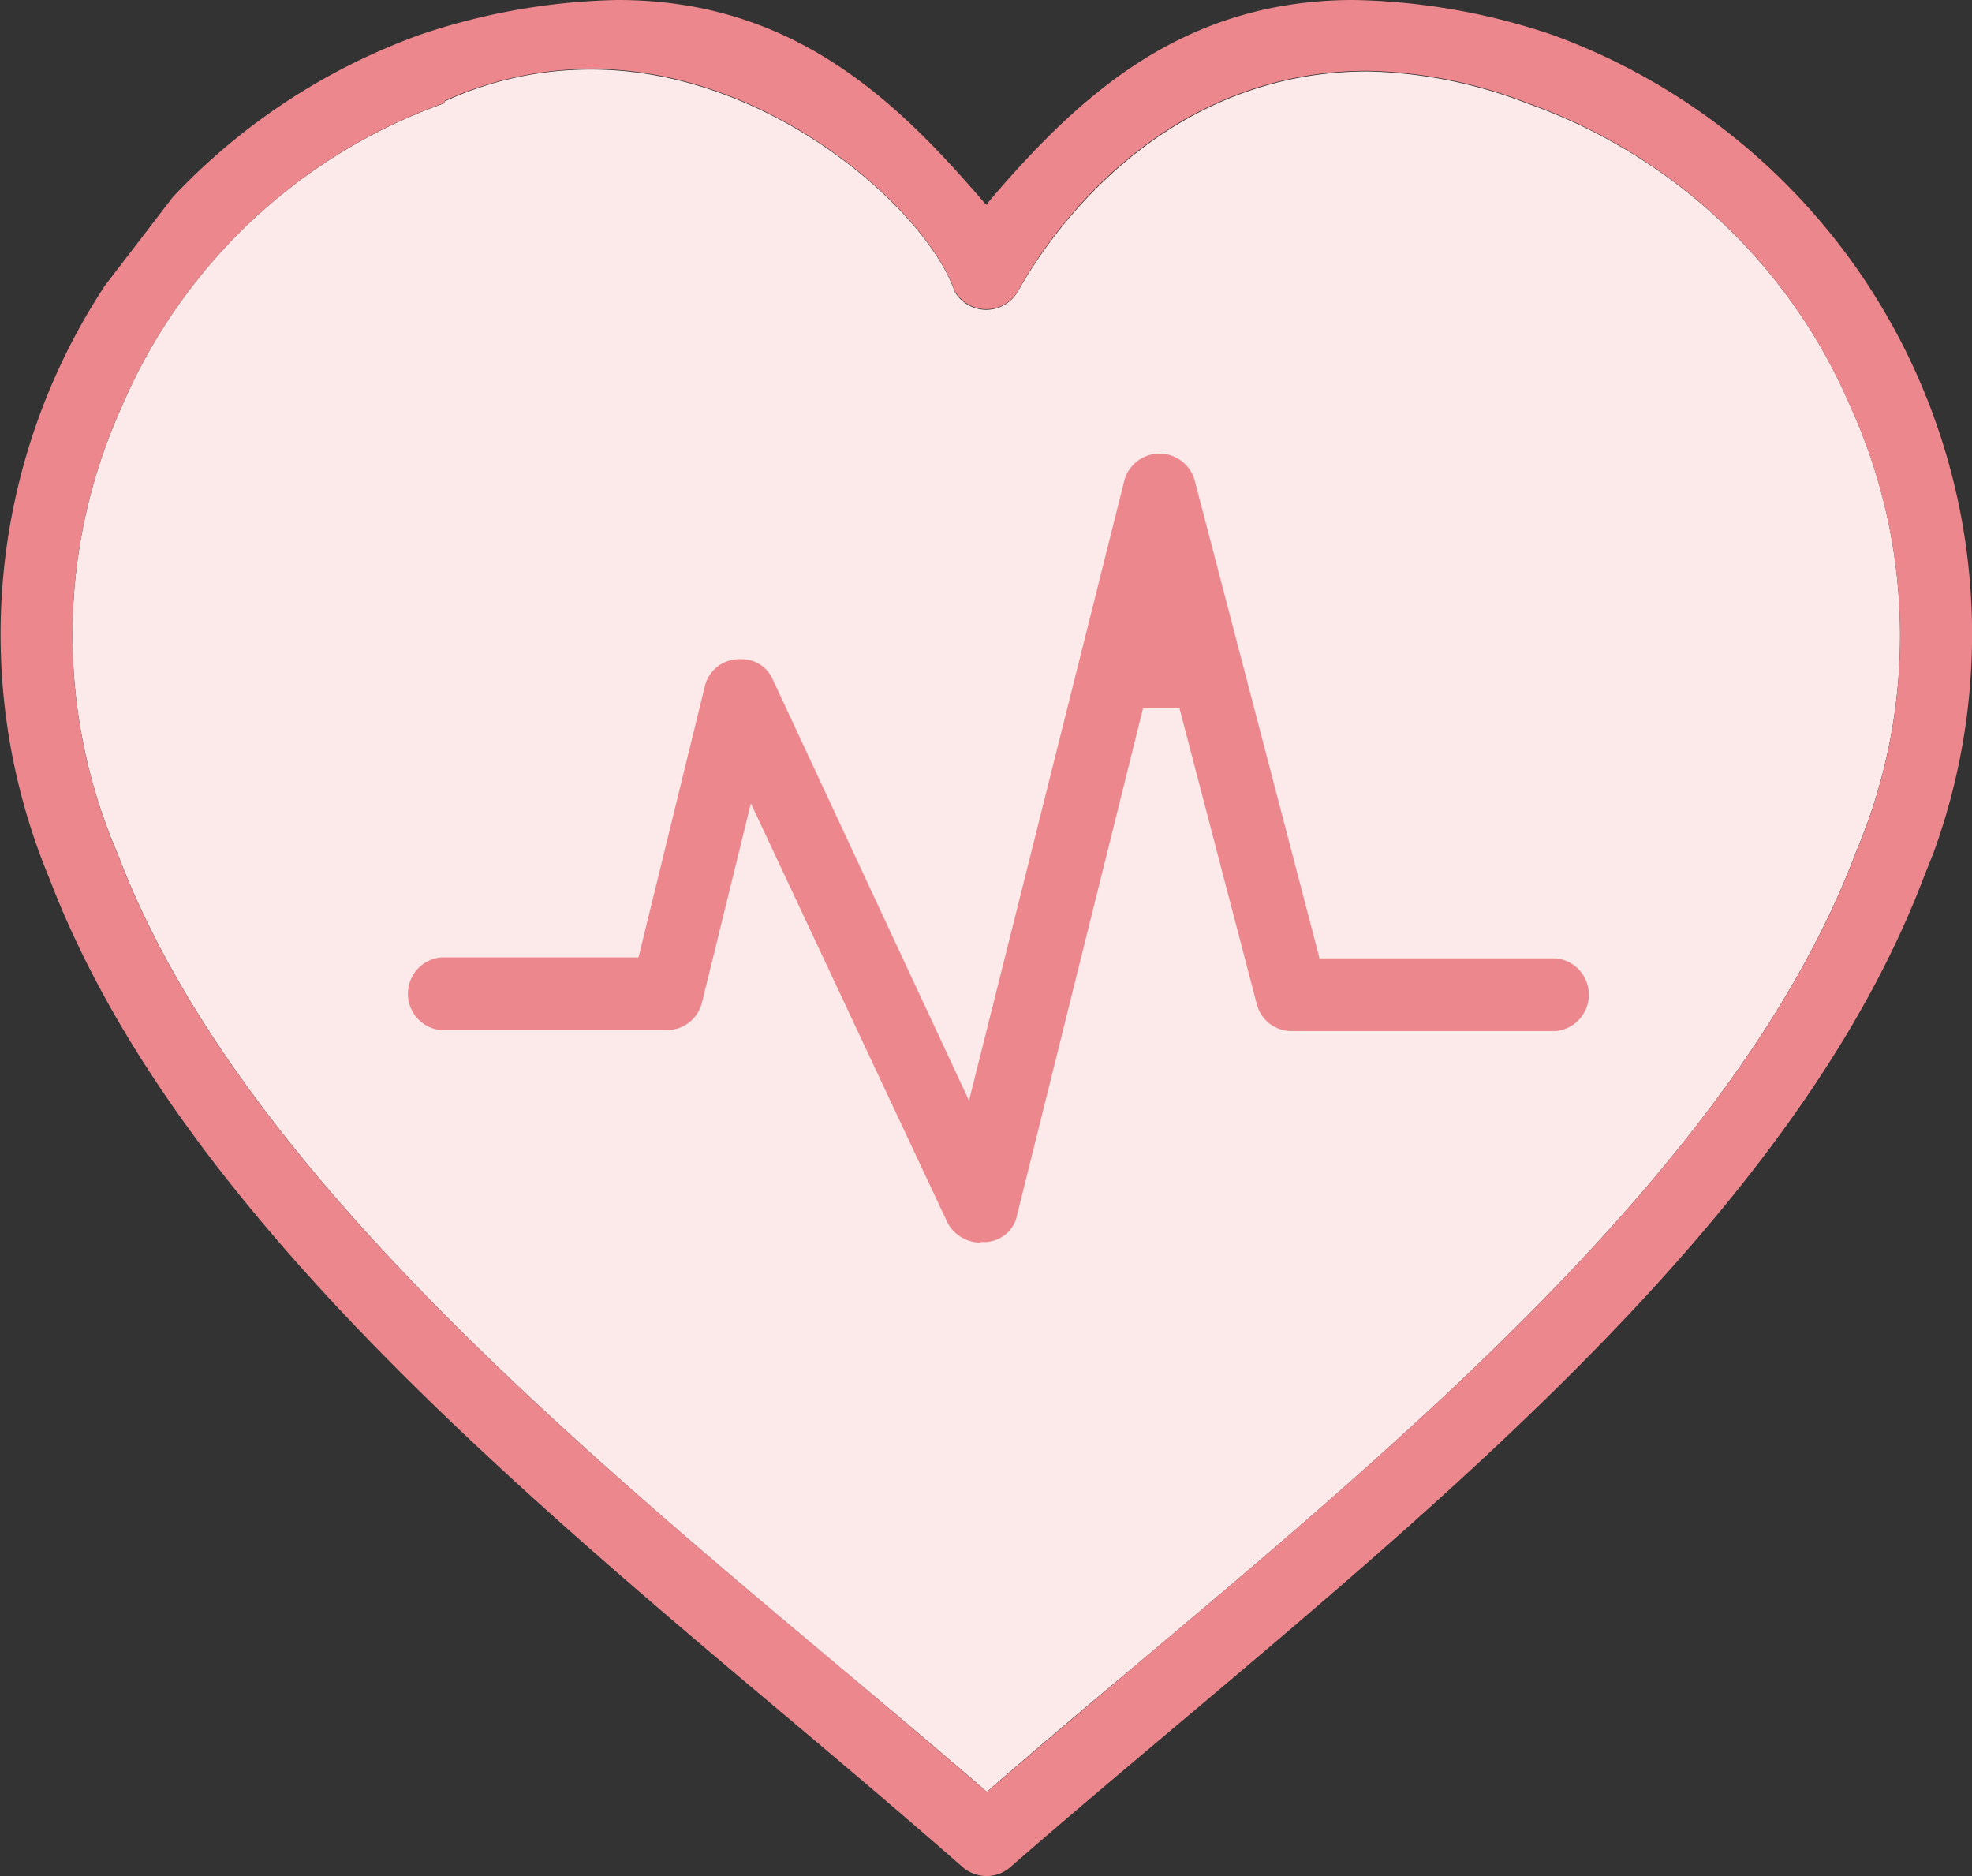 <svg xmlns="http://www.w3.org/2000/svg" viewBox="0 0 62.11 59.08"><rect x="0" y="0" width="62.11" height="59.08" fill="#333333" stroke="none"/><defs><style>.cls-1{fill:#fce9e9;}.cls-2{fill:#ec878d;}</style></defs><g id="Layer_2" data-name="Layer 2"><g id="design"><path id="パス_282" data-name="パス 282" class="cls-1" d="M14,3.25A17.37,17.37,0,0,0,3.82,12.84,17.42,17.42,0,0,0,3.71,26.9C7.3,36.39,17.5,45,26.48,52.53c1.45,1.21,2.86,2.4,4.2,3.55l.4.35.4-.35c1.34-1.16,2.75-2.35,4.21-3.57,9-7.56,19.18-16.14,22.77-25.69a17.42,17.42,0,0,0-.17-14A17.38,17.38,0,0,0,48.08,3.25a14.68,14.68,0,0,0-5-1c-7.37,0-10.82,6.61-11,6.89a1.15,1.15,0,0,1-1.56.48,1.16,1.16,0,0,1-.45-.43c-.84-2.5-5.77-7-11.44-7a11,11,0,0,0-4.62,1"/><path id="パス_283" data-name="パス 283" class="cls-2" d="M31.07,59.08a1.16,1.16,0,0,1-.75-.28c-1.7-1.49-3.48-3-5.37-4.59C15.79,46.51,5.42,37.77,1.57,27.7A20,20,0,0,1,3.3,9L5.44,6.21a20,20,0,0,1,7.8-5.12A20.54,20.54,0,0,1,19.46,0C24.7,0,27.91,2.85,30.6,5.92l.46.53.45-.53C34.2,2.85,37.4,0,42.64,0a20.55,20.55,0,0,1,6.26,1.1,20.09,20.09,0,0,1,12,25.75l-.33.83C56.71,37.79,46.35,46.51,37.2,54.22c-1.89,1.59-3.67,3.09-5.38,4.58a1.12,1.12,0,0,1-.75.28M14,3.24a17.42,17.42,0,0,0-10.18,9.6,17.45,17.45,0,0,0-.11,14.07C7.3,36.39,17.49,45,26.49,52.53c1.44,1.22,2.85,2.4,4.19,3.56l.4.34.4-.34c1.34-1.16,2.76-2.35,4.21-3.58,9-7.56,19.18-16.14,22.77-25.68a17.42,17.42,0,0,0-.17-14,17.41,17.41,0,0,0-10.21-9.6,14.67,14.67,0,0,0-5-1c-7.38,0-10.83,6.61-11,6.9a1.15,1.15,0,0,1-1.56.47,1.24,1.24,0,0,1-.45-.43c-.84-2.49-5.77-7-11.44-7a11.18,11.18,0,0,0-4.62,1"/><path id="パス_284" data-name="パス 284" class="cls-2" d="M30.84,39.13a1.18,1.18,0,0,1-1-.63L23.65,25.3l-1.54,6.27a1.14,1.14,0,0,1-1.11.87H13.89a1.15,1.15,0,0,1,0-2.29h6.22l2.09-8.54a1.11,1.11,0,0,1,1.13-.85,1.06,1.06,0,0,1,1,.62l6.19,13.28,4.9-19.56a1.15,1.15,0,0,1,2.2,0l3.94,15.08H49a1.15,1.15,0,0,1,0,2.29H40.68a1.13,1.13,0,0,1-1.1-.86l-2.43-9.3H36l-4,16.09v0a1.06,1.06,0,0,1-1.09.71"/></g></g></svg>